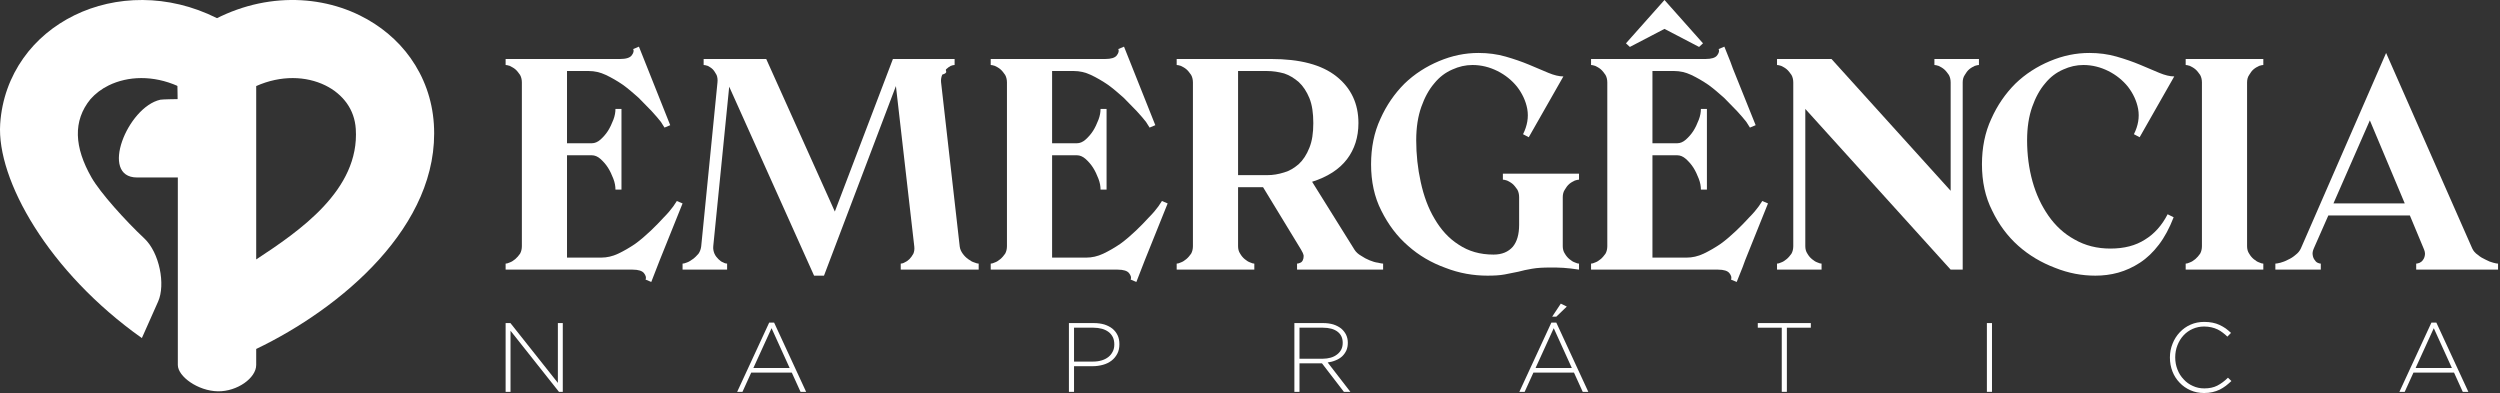 <svg width="229" height="36" viewBox="0 0 229 36" fill="none" xmlns="http://www.w3.org/2000/svg">
<rect x="0" y="0" width="229" height="36" fill="#333333" stroke="none"/>
<path d="M62.523 18.634L60.428 23.844L59.656 25.828L59.133 25.608C59.215 25.442 59.16 25.25 58.995 25.029C58.829 24.809 58.471 24.698 57.947 24.698H46.315V24.147C46.397 24.147 46.535 24.119 46.701 24.037C46.866 23.982 47.031 23.871 47.197 23.734C47.362 23.596 47.5 23.43 47.638 23.237C47.748 23.044 47.803 22.797 47.803 22.548V7.553C47.803 7.305 47.748 7.057 47.638 6.864C47.5 6.671 47.362 6.478 47.197 6.34C47.031 6.202 46.866 6.132 46.701 6.037C46.535 5.981 46.397 5.954 46.315 5.954V5.403H56.817C57.341 5.403 57.699 5.293 57.864 5.072C58.03 4.851 58.085 4.659 58.002 4.493L58.526 4.273L61.392 11.467L60.869 11.687C60.842 11.632 60.731 11.467 60.538 11.164C60.318 10.888 60.042 10.557 59.684 10.171C59.325 9.813 58.94 9.4 58.498 8.959C58.03 8.545 57.561 8.132 57.065 7.773C56.541 7.415 56.018 7.112 55.494 6.864C54.97 6.616 54.446 6.506 53.95 6.506H51.938V13.121H54.226C54.474 13.121 54.749 13.011 54.998 12.79C55.246 12.57 55.494 12.294 55.687 11.991C55.88 11.687 56.045 11.329 56.183 10.971C56.321 10.613 56.376 10.282 56.376 9.978H56.927V17.366H56.376C56.376 17.063 56.321 16.732 56.183 16.374C56.045 16.015 55.88 15.657 55.687 15.354C55.494 15.051 55.246 14.775 54.998 14.554C54.749 14.334 54.474 14.224 54.226 14.224H51.938V23.596H55.08C55.576 23.596 56.1 23.485 56.624 23.237C57.148 22.989 57.671 22.686 58.195 22.328C58.691 21.969 59.16 21.556 59.629 21.115C60.07 20.701 60.455 20.288 60.814 19.902C61.172 19.544 61.448 19.213 61.668 18.91C61.861 18.634 61.972 18.468 61.999 18.413L62.523 18.634Z" fill="white"/>
<path d="M87.91 22.576C87.938 22.824 88.048 23.044 88.186 23.237C88.324 23.43 88.489 23.596 88.682 23.734C88.875 23.871 89.04 23.982 89.233 24.037C89.426 24.119 89.564 24.147 89.647 24.147V24.698H82.507V24.147C82.59 24.147 82.728 24.119 82.866 24.037C83.004 23.982 83.169 23.871 83.307 23.734C83.445 23.596 83.555 23.43 83.665 23.237C83.748 23.044 83.776 22.824 83.748 22.576L82.066 7.883L75.478 25.25H74.569L66.795 7.939L65.335 22.548C65.307 22.797 65.362 23.044 65.445 23.237C65.528 23.43 65.665 23.596 65.803 23.734C65.941 23.871 66.079 23.982 66.244 24.037C66.382 24.119 66.52 24.147 66.603 24.147V24.698H62.523V24.147C62.606 24.147 62.744 24.119 62.936 24.037C63.102 23.982 63.267 23.871 63.46 23.734C63.653 23.596 63.818 23.43 63.984 23.237C64.121 23.044 64.204 22.797 64.232 22.548L65.72 7.553C65.748 7.305 65.72 7.056 65.638 6.864C65.528 6.671 65.417 6.478 65.279 6.34C65.141 6.202 64.976 6.119 64.838 6.037C64.673 5.981 64.535 5.954 64.453 5.954V5.403H70.186L76.471 19.378L81.791 5.403H87.442V5.954C87.359 5.954 87.221 5.981 87.083 6.037C86.945 6.119 86.808 6.202 86.67 6.34C86.532 6.478 86.943 6.643 86.311 6.836C86.229 7.029 86.174 7.277 86.201 7.525L87.91 22.576Z" fill="white"/>
<path d="M106.957 18.634L104.862 23.844L104.091 25.828L103.567 25.608C103.649 25.442 103.594 25.25 103.429 25.029C103.264 24.809 102.905 24.698 102.381 24.698H90.749V24.147C90.832 24.147 90.97 24.119 91.135 24.037C91.3 23.982 91.466 23.871 91.631 23.734C91.797 23.596 91.934 23.43 92.072 23.237C92.182 23.044 92.237 22.797 92.237 22.548V7.553C92.237 7.305 92.182 7.057 92.072 6.864C91.934 6.671 91.797 6.478 91.631 6.34C91.466 6.202 91.3 6.119 91.135 6.037C90.97 5.981 90.832 5.954 90.749 5.954V5.403H101.251C101.775 5.403 102.133 5.293 102.299 5.072C102.464 4.851 102.519 4.659 102.437 4.493L102.96 4.273L105.827 11.467L105.303 11.687C105.276 11.632 105.166 11.467 104.973 11.164C104.752 10.888 104.476 10.557 104.118 10.171C103.76 9.813 103.374 9.4 102.933 8.959C102.464 8.545 101.996 8.132 101.499 7.773C100.976 7.415 100.452 7.112 99.928 6.864C99.405 6.616 98.88 6.506 98.385 6.506H96.372V13.121H98.66C98.908 13.121 99.184 13.011 99.432 12.79C99.68 12.57 99.928 12.294 100.121 11.991C100.314 11.687 100.479 11.329 100.617 10.971C100.755 10.613 100.81 10.282 100.81 9.978H101.362V17.366H100.81C100.81 17.063 100.755 16.732 100.617 16.374C100.479 16.015 100.314 15.657 100.121 15.354C99.928 15.051 99.68 14.775 99.432 14.554C99.184 14.334 98.908 14.224 98.66 14.224H96.372V23.596H99.515C100.011 23.596 100.535 23.485 101.058 23.237C101.582 22.989 102.106 22.686 102.629 22.328C103.126 21.969 103.594 21.556 104.063 21.115C104.504 20.701 104.89 20.288 105.248 19.902C105.606 19.544 105.882 19.213 106.103 18.91C106.296 18.634 106.406 18.468 106.433 18.413L106.957 18.634Z" fill="white"/>
<path d="M124.075 22.879C124.213 23.099 124.433 23.292 124.681 23.43C124.929 23.596 125.178 23.734 125.453 23.844C125.729 23.954 125.977 24.037 126.225 24.064C126.445 24.119 126.611 24.147 126.693 24.147V24.698H118.81V24.147C118.892 24.147 119.003 24.119 119.113 24.064C119.196 24.037 119.279 23.954 119.334 23.844C119.389 23.734 119.416 23.596 119.416 23.43C119.389 23.265 119.306 23.072 119.168 22.852L115.695 17.146H113.407V22.548C113.407 22.797 113.462 23.044 113.6 23.237C113.71 23.43 113.848 23.596 114.013 23.734C114.179 23.871 114.344 23.982 114.51 24.037C114.675 24.119 114.813 24.147 114.896 24.147V24.698H107.784V24.147C107.867 24.147 108.005 24.119 108.17 24.037C108.335 23.982 108.501 23.871 108.666 23.734C108.832 23.596 108.969 23.43 109.107 23.237C109.217 23.044 109.272 22.797 109.272 22.548V7.553C109.272 7.305 109.217 7.056 109.107 6.864C108.969 6.671 108.832 6.478 108.666 6.34C108.501 6.202 108.335 6.119 108.17 6.037C108.005 5.981 107.867 5.954 107.784 5.954V5.403H116.412C119.086 5.403 121.07 5.926 122.421 7.001C123.772 8.076 124.433 9.51 124.433 11.274C124.433 12.57 124.075 13.672 123.386 14.582C122.669 15.519 121.594 16.208 120.188 16.649L124.075 22.879ZM113.407 16.043H116.081C116.605 16.043 117.101 15.96 117.625 15.795C118.121 15.657 118.562 15.381 118.975 15.023C119.361 14.664 119.692 14.169 119.94 13.534C120.188 12.928 120.299 12.184 120.299 11.274C120.299 10.365 120.188 9.593 119.94 8.986C119.692 8.38 119.361 7.883 118.975 7.525C118.562 7.167 118.121 6.891 117.625 6.726C117.101 6.588 116.605 6.506 116.081 6.506H113.407V16.043Z" fill="white"/>
<path d="M143.149 22.548C143.149 22.797 143.205 23.044 143.342 23.237C143.453 23.43 143.59 23.596 143.756 23.734C143.921 23.871 144.087 23.982 144.252 24.037C144.417 24.119 144.555 24.147 144.638 24.147V24.698C144.114 24.616 143.618 24.561 143.205 24.533C142.791 24.505 142.378 24.505 142.019 24.505C141.358 24.505 140.806 24.533 140.338 24.616C139.869 24.698 139.456 24.781 139.07 24.891C138.656 24.974 138.243 25.056 137.829 25.139C137.388 25.222 136.865 25.25 136.258 25.25C134.963 25.25 133.667 25.029 132.399 24.533C131.103 24.064 129.973 23.403 128.981 22.521C127.961 21.639 127.162 20.564 126.528 19.295C125.894 18.055 125.59 16.622 125.59 15.051C125.59 13.534 125.866 12.129 126.445 10.888C126.996 9.648 127.741 8.573 128.65 7.663C129.56 6.781 130.635 6.092 131.82 5.596C133.005 5.099 134.191 4.851 135.431 4.851C136.313 4.851 137.14 4.962 137.912 5.182C138.684 5.403 139.401 5.651 140.062 5.926C140.696 6.202 141.303 6.45 141.826 6.671C142.35 6.891 142.818 7.001 143.205 7.001L140.034 12.57L139.511 12.294C139.897 11.522 140.034 10.75 139.897 9.978C139.759 9.234 139.428 8.545 138.959 7.939C138.491 7.36 137.884 6.864 137.168 6.506C136.451 6.147 135.679 5.954 134.88 5.954C134.246 5.954 133.64 6.092 133.033 6.368C132.399 6.643 131.848 7.057 131.379 7.636C130.883 8.214 130.497 8.931 130.194 9.785C129.891 10.64 129.725 11.66 129.725 12.845C129.725 14.141 129.863 15.436 130.139 16.677C130.414 17.945 130.828 19.075 131.407 20.04C131.986 21.032 132.702 21.832 133.612 22.41C134.522 23.017 135.569 23.32 136.809 23.32C137.581 23.32 138.16 23.072 138.574 22.603C138.959 22.135 139.152 21.473 139.152 20.591V18.055C139.152 17.807 139.097 17.559 138.987 17.366C138.849 17.173 138.711 16.98 138.546 16.842C138.381 16.704 138.215 16.622 138.05 16.539C137.884 16.484 137.747 16.456 137.664 16.456V15.905H144.638V16.456C144.555 16.456 144.417 16.484 144.252 16.539C144.087 16.622 143.921 16.704 143.756 16.842C143.59 16.98 143.453 17.173 143.342 17.366C143.205 17.559 143.149 17.807 143.149 18.055V22.548Z" fill="white"/>
<path d="M149.296 4.3L148.938 3.969L152.466 2.1466e-08L155.995 3.969L155.636 4.3L152.466 2.646L149.296 4.3ZM161.948 18.634L159.854 23.844L159.633 24.45L159.082 25.828L158.558 25.608C158.641 25.442 158.586 25.25 158.42 25.029C158.255 24.809 157.897 24.698 157.373 24.698H145.74V24.147C145.823 24.147 145.961 24.119 146.126 24.037C146.292 23.982 146.457 23.871 146.622 23.734C146.788 23.596 146.925 23.43 147.063 23.237C147.174 23.044 147.229 22.797 147.229 22.548V7.553C147.229 7.305 147.174 7.057 147.063 6.864C146.925 6.671 146.788 6.478 146.622 6.34C146.457 6.202 146.292 6.119 146.126 6.037C145.961 5.981 145.823 5.954 145.74 5.954V5.403H156.242C156.766 5.403 157.125 5.293 157.29 5.072C157.455 4.851 157.51 4.659 157.428 4.493L157.952 4.273L158.503 5.651L158.724 6.257L160.818 11.467L160.294 11.687C160.267 11.632 160.157 11.467 159.964 11.164C159.743 10.888 159.468 10.557 159.109 10.171C158.751 9.813 158.365 9.4 157.924 8.959C157.455 8.545 156.987 8.132 156.491 7.773C155.967 7.415 155.443 7.112 154.92 6.864C154.396 6.616 153.872 6.506 153.376 6.506H151.364V13.121H153.651C153.9 13.121 154.175 13.011 154.423 12.79C154.671 12.57 154.92 12.294 155.113 11.991C155.305 11.687 155.471 11.329 155.608 10.971C155.746 10.613 155.802 10.282 155.802 9.978H156.353V17.366H155.802C155.802 17.063 155.746 16.732 155.608 16.374C155.471 16.015 155.305 15.657 155.113 15.354C154.92 15.051 154.671 14.775 154.423 14.554C154.175 14.334 153.9 14.224 153.651 14.224H151.364V23.596H154.506C155.002 23.596 155.526 23.485 156.05 23.237C156.573 22.989 157.097 22.686 157.621 22.328C158.117 21.969 158.586 21.556 159.054 21.115C159.495 20.701 159.881 20.288 160.239 19.902C160.598 19.544 160.874 19.213 161.094 18.91C161.287 18.634 161.397 18.468 161.425 18.413L161.948 18.634Z" fill="white"/>
<path d="M181.271 5.954C181.188 5.954 181.051 5.981 180.885 6.037C180.72 6.119 180.555 6.202 180.389 6.34C180.224 6.478 180.086 6.671 179.976 6.864C179.838 7.056 179.783 7.305 179.783 7.553V24.698H178.68L165.366 9.978V22.548C165.366 22.797 165.422 23.044 165.559 23.237C165.67 23.43 165.807 23.596 165.973 23.734C166.138 23.871 166.304 23.982 166.469 24.037C166.634 24.119 166.772 24.147 166.855 24.147V24.698H162.775V24.147C162.858 24.147 162.996 24.119 163.161 24.037C163.327 23.982 163.492 23.871 163.657 23.734C163.823 23.596 163.96 23.43 164.098 23.237C164.209 23.044 164.264 22.797 164.264 22.548V7.553C164.264 7.305 164.209 7.056 164.098 6.864C163.96 6.671 163.823 6.478 163.657 6.34C163.492 6.202 163.327 6.119 163.161 6.037C162.996 5.981 162.858 5.954 162.775 5.954V5.403H167.764L178.68 17.476V7.553C178.68 7.305 178.625 7.056 178.515 6.864C178.377 6.671 178.239 6.478 178.074 6.34C177.909 6.202 177.743 6.119 177.578 6.037C177.412 5.981 177.274 5.954 177.192 5.954V5.403H181.271V5.954Z" fill="white"/>
<path d="M191.939 25.25C190.698 25.25 189.486 25.029 188.245 24.533C187.005 24.064 185.875 23.403 184.882 22.521C183.89 21.639 183.091 20.564 182.484 19.295C181.85 18.055 181.547 16.622 181.547 15.051C181.547 13.534 181.823 12.129 182.402 10.888C182.953 9.648 183.697 8.573 184.607 7.663C185.516 6.781 186.591 6.092 187.777 5.596C188.962 5.099 190.147 4.851 191.388 4.851C192.27 4.851 193.097 4.962 193.869 5.182C194.64 5.403 195.357 5.651 196.019 5.926C196.653 6.202 197.259 6.45 197.783 6.671C198.306 6.891 198.775 7.001 199.161 7.001L195.991 12.57L195.467 12.294C195.853 11.522 195.991 10.75 195.853 9.978C195.715 9.234 195.384 8.545 194.916 7.939C194.447 7.36 193.841 6.864 193.124 6.506C192.407 6.147 191.636 5.954 190.836 5.954C190.203 5.954 189.596 6.092 188.99 6.368C188.356 6.643 187.804 7.057 187.336 7.636C186.839 8.214 186.454 8.931 186.15 9.785C185.847 10.64 185.682 11.66 185.682 12.845C185.682 14.169 185.847 15.436 186.178 16.622C186.509 17.807 187.005 18.855 187.639 19.764C188.273 20.674 189.072 21.418 190.037 21.942C191.002 22.493 192.077 22.769 193.317 22.769C194.585 22.769 195.633 22.493 196.487 21.942C197.342 21.418 198.031 20.646 198.555 19.626L199.106 19.902C198.72 20.895 198.279 21.721 197.755 22.41C197.231 23.099 196.653 23.651 196.019 24.064C195.384 24.478 194.723 24.781 194.034 24.974C193.345 25.167 192.628 25.25 191.939 25.25Z" fill="white"/>
<path d="M200.208 24.147C200.291 24.147 200.429 24.119 200.594 24.037C200.76 23.982 200.925 23.871 201.09 23.734C201.256 23.596 201.394 23.43 201.532 23.237C201.642 23.044 201.697 22.797 201.697 22.548V7.553C201.697 7.305 201.642 7.056 201.532 6.864C201.394 6.671 201.256 6.478 201.09 6.34C200.925 6.202 200.76 6.119 200.594 6.037C200.429 5.981 200.291 5.954 200.208 5.954V5.403H207.32V5.954C207.237 5.954 207.1 5.981 206.934 6.037C206.769 6.119 206.604 6.202 206.438 6.34C206.273 6.478 206.135 6.671 206.024 6.864C205.887 7.056 205.832 7.305 205.832 7.553V22.548C205.832 22.797 205.887 23.044 206.024 23.237C206.135 23.43 206.273 23.596 206.438 23.734C206.604 23.871 206.769 23.982 206.934 24.037C207.1 24.119 207.237 24.147 207.32 24.147V24.698H200.208V24.147Z" fill="white"/>
<path d="M226.45 22.741C226.561 22.989 226.726 23.182 226.974 23.348C227.195 23.541 227.443 23.678 227.691 23.789C227.939 23.926 228.159 24.009 228.38 24.064C228.573 24.119 228.738 24.147 228.821 24.147V24.698H221.323V24.147C221.406 24.147 221.516 24.119 221.654 24.064C221.764 24.009 221.875 23.926 221.957 23.789C222.04 23.678 222.095 23.541 222.123 23.348C222.15 23.154 222.095 22.962 221.985 22.714L220.744 19.737H213.275L211.951 22.741C211.841 22.989 211.813 23.182 211.841 23.348C211.868 23.541 211.924 23.678 212.006 23.789C212.089 23.926 212.172 24.009 212.282 24.064C212.392 24.119 212.503 24.147 212.585 24.147V24.698H208.423V24.147C208.506 24.147 208.671 24.119 208.891 24.064C209.084 24.009 209.333 23.926 209.581 23.789C209.829 23.678 210.049 23.541 210.27 23.348C210.49 23.182 210.656 22.989 210.766 22.741L218.567 4.851L226.45 22.741ZM220.276 18.634L217.078 11.026L213.743 18.634H220.276Z" fill="white"/>
<path d="M51.551 35.892V29.594H51.101V35.073L46.755 29.594H46.315V35.892H46.764V30.296L51.2 35.892H51.551Z" fill="white"/>
<path d="M73.841 35.892L70.908 29.549H70.458L67.525 35.892H68.011L68.812 34.129H72.528L73.329 35.892H73.841ZM72.33 33.706H69.01L70.674 30.062L72.33 33.706Z" fill="white"/>
<path d="M102.537 31.537V31.519C102.537 31.213 102.484 30.943 102.367 30.7C102.25 30.466 102.097 30.268 101.89 30.098C101.683 29.936 101.431 29.81 101.152 29.72C100.864 29.639 100.549 29.594 100.198 29.594H97.913V35.892H98.381V33.544H100.081C100.414 33.544 100.729 33.499 101.026 33.418C101.323 33.337 101.584 33.211 101.809 33.04C102.034 32.869 102.205 32.662 102.34 32.41C102.474 32.158 102.537 31.87 102.537 31.537ZM102.07 31.564C102.07 31.798 102.025 32.014 101.926 32.203C101.827 32.401 101.701 32.563 101.53 32.698C101.359 32.833 101.152 32.941 100.909 33.013C100.666 33.085 100.405 33.121 100.108 33.121H98.381V30.017H100.162C100.441 30.017 100.702 30.053 100.936 30.116C101.17 30.179 101.368 30.278 101.539 30.404C101.71 30.529 101.836 30.692 101.935 30.88C102.025 31.069 102.07 31.294 102.07 31.546V31.564Z" fill="white"/>
<path d="M123.694 35.892L121.615 33.202C121.876 33.166 122.128 33.103 122.353 33.004C122.578 32.914 122.767 32.797 122.938 32.644C123.1 32.491 123.226 32.311 123.325 32.104C123.415 31.897 123.46 31.663 123.46 31.402V31.384C123.46 31.123 123.406 30.88 123.298 30.655C123.19 30.44 123.037 30.25 122.848 30.089C122.65 29.936 122.416 29.81 122.137 29.72C121.858 29.639 121.552 29.594 121.21 29.594H118.565V35.892H119.033V33.283H121.094L123.1 35.892H123.694ZM122.992 31.411C122.992 31.645 122.947 31.843 122.857 32.023C122.758 32.203 122.632 32.356 122.47 32.473C122.308 32.599 122.119 32.698 121.894 32.761C121.669 32.824 121.417 32.86 121.157 32.86H119.033V30.017H121.183C121.759 30.017 122.209 30.143 122.524 30.386C122.839 30.628 122.992 30.97 122.992 31.393V31.411Z" fill="white"/>
<path d="M145.489 35.892L142.556 29.549H142.106L139.173 35.892H139.659L140.46 34.129H144.176L144.977 35.892H145.489ZM143.978 33.706H140.658L142.322 30.062L143.978 33.706ZM142.556 29.009L143.519 28.082L142.97 27.812L142.178 29.009H142.556Z" fill="white"/>
<path d="M165.872 30.017V29.594H161.013V30.017H163.209V35.892H163.677V30.017H165.872Z" fill="white"/>
<path d="M182.466 35.892V29.594H181.999V35.892H182.466Z" fill="white"/>
<path d="M204.397 34.902L204.082 34.596C203.767 34.911 203.434 35.154 203.101 35.325C202.768 35.496 202.372 35.577 201.914 35.577C201.536 35.577 201.185 35.505 200.861 35.352C200.537 35.208 200.258 35.01 200.024 34.749C199.781 34.497 199.592 34.2 199.457 33.85C199.322 33.508 199.25 33.139 199.25 32.743V32.725C199.25 32.329 199.322 31.96 199.457 31.618C199.592 31.276 199.772 30.979 200.015 30.718C200.249 30.466 200.528 30.268 200.852 30.125C201.176 29.981 201.527 29.909 201.905 29.909C202.139 29.909 202.355 29.936 202.561 29.981C202.759 30.026 202.948 30.089 203.119 30.17C203.29 30.25 203.443 30.349 203.596 30.466C203.749 30.583 203.893 30.7 204.028 30.835L204.361 30.494C204.199 30.341 204.037 30.206 203.866 30.08C203.695 29.963 203.506 29.855 203.317 29.765C203.119 29.675 202.903 29.603 202.678 29.558C202.453 29.513 202.193 29.486 201.914 29.486C201.455 29.486 201.041 29.567 200.654 29.738C200.267 29.909 199.943 30.143 199.664 30.44C199.385 30.736 199.16 31.087 199.007 31.483C198.845 31.879 198.764 32.302 198.764 32.743V32.761C198.764 33.211 198.845 33.634 198.998 34.03C199.151 34.425 199.376 34.767 199.655 35.055C199.934 35.352 200.258 35.577 200.645 35.748C201.032 35.919 201.446 36 201.896 36C202.175 36 202.426 35.973 202.66 35.919C202.894 35.865 203.11 35.793 203.317 35.694C203.515 35.595 203.704 35.478 203.884 35.343C204.055 35.208 204.226 35.064 204.397 34.902Z" fill="white"/>
<path d="M226.102 35.892L223.169 29.549H222.719L219.786 35.892H220.272L221.073 34.129H224.789L225.589 35.892H226.102ZM224.591 33.706H221.271L222.935 30.062L224.591 33.706Z" fill="white"/>
<path d="M32.59 11.812C32.532 10.914 32.24 10.125 31.78 9.475C31.287 8.779 30.603 8.216 29.801 7.823C28.035 6.958 25.727 6.878 23.468 7.883C23.468 12.931 23.468 18.715 23.468 23.764C27.417 21.168 32.951 17.405 32.59 11.812ZM23.468 31.965V33.431C23.468 34.627 21.728 35.869 19.961 35.843C18.14 35.816 16.289 34.487 16.289 33.431C16.289 24.349 16.289 18.673 16.289 9.591C16.289 7.164 15.89 4.222 17.845 2.871C22.86 -0.595 28.624 -0.715 32.941 1.401C34.819 2.321 36.431 3.656 37.613 5.324C38.827 7.038 39.593 9.081 39.741 11.363C40.343 20.682 31.166 28.278 23.468 31.965Z" fill="white"/>
<path d="M16.289 16.257C15.044 16.257 13.799 16.257 12.554 16.257C9.078 16.257 11.667 9.808 14.687 9.134C14.854 9.097 16.128 9.077 16.289 9.077C16.289 8.679 16.289 8.281 16.289 7.883C14.029 6.878 11.722 6.958 9.956 7.823C9.313 8.138 8.746 8.563 8.292 9.077C6.657 11.074 6.805 13.495 8.382 16.257C9.177 17.655 11.508 20.237 13.21 21.829C14.621 23.149 15.168 26.073 14.488 27.612L12.995 30.968C4.412 24.894 -0.312 16.442 0.016 11.363C0.164 9.081 0.929 7.038 2.144 5.324C3.326 3.656 4.938 2.321 6.815 1.401C10.559 -0.434 15.391 -0.587 19.878 1.665C24.866 5.213 24.327 13.893 16.289 16.257Z" fill="white"/>
</svg>
